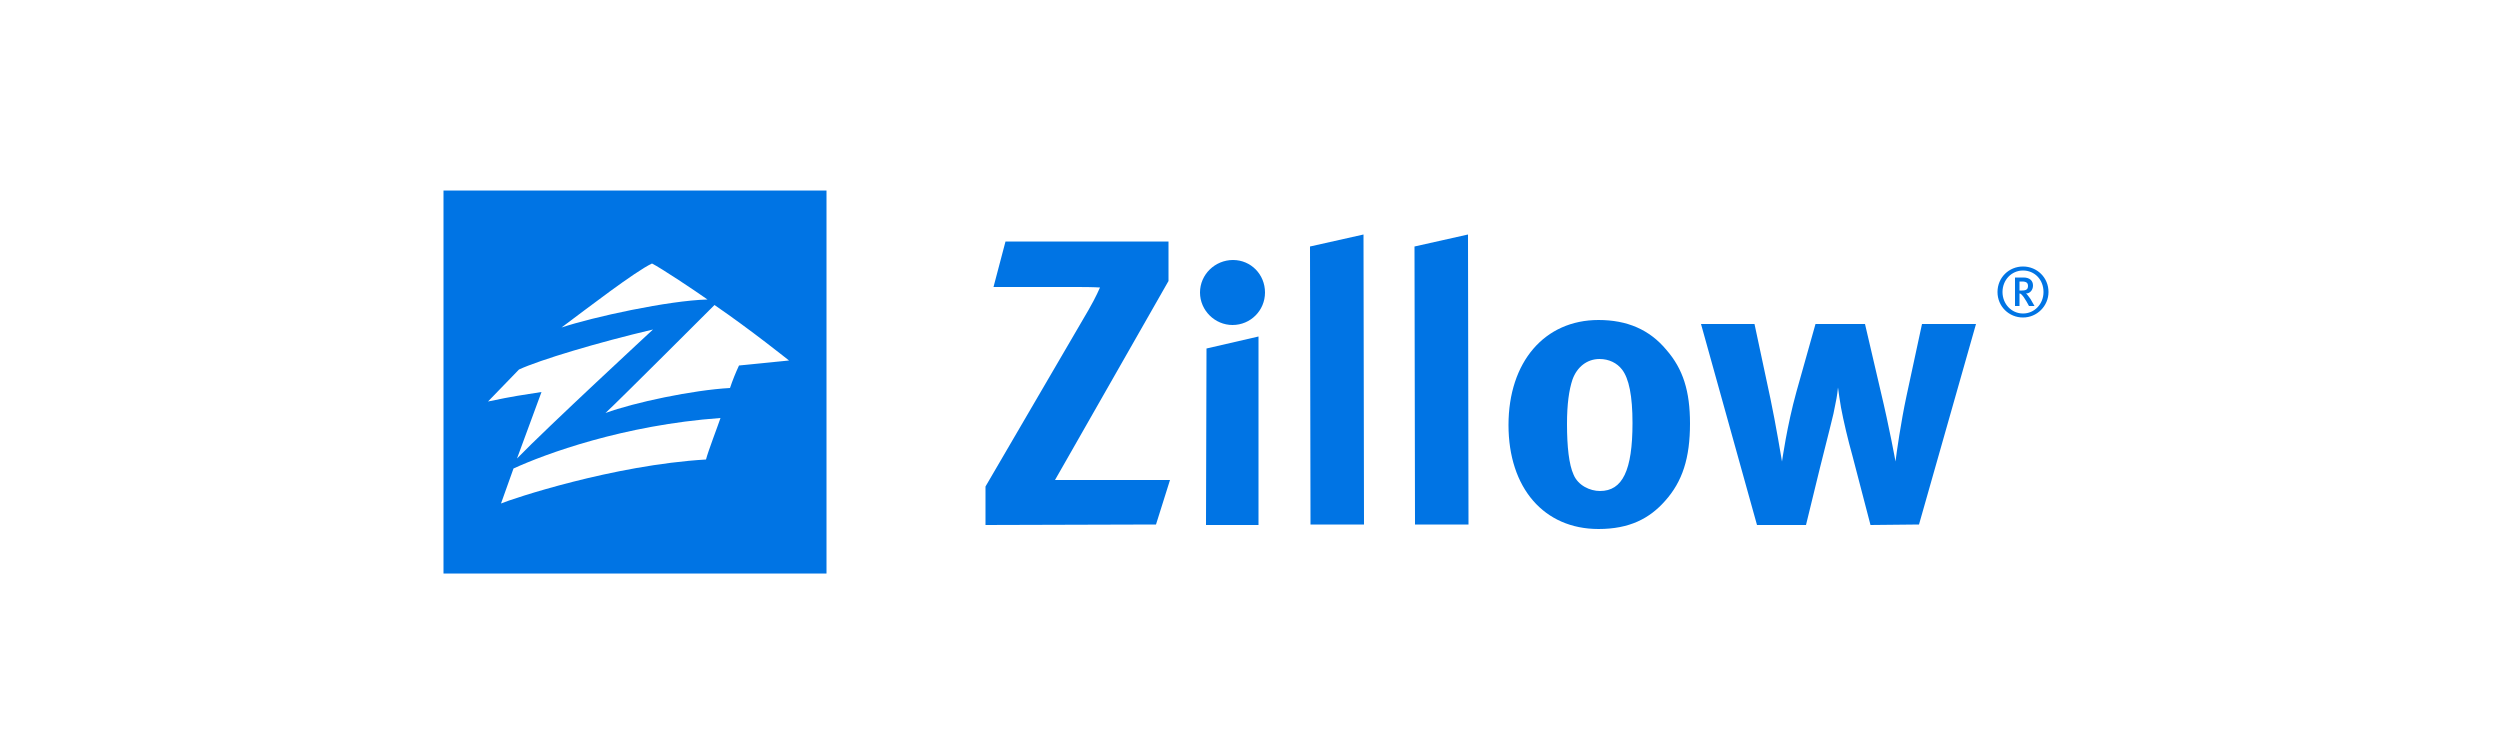 <?xml version="1.0" encoding="utf-8"?>
<!-- Generator: Adobe Illustrator 22.0.1, SVG Export Plug-In . SVG Version: 6.00 Build 0)  -->
<svg version="1.1" id="Layer_1" xmlns="http://www.w3.org/2000/svg" xmlns:xlink="http://www.w3.org/1999/xlink" x="0px" y="0px"
	 viewBox="0 0 500 149.8" style="enable-background:new 0 0 500 149.8;" xml:space="preserve">
<style type="text/css">
	.st0{fill:#0074E4;}
</style>
<g>
	<path class="st0" d="M88.7,38.1v76.6h76.6V38.1H88.7z M130.4,52.7c1.8,0.9,8.7,5.5,11.1,7.2c-7.8,0.2-22.9,3.5-29.2,5.6
		C117.4,61.7,127,54.3,130.4,52.7z M103.8,73.9c4.1-1.9,15.7-5.4,26.8-8c0,0-21.3,19.7-27.2,25.8l4.9-13.3
		c-3.8,0.6-5.5,0.8-10.7,1.9L103.8,73.9z M141.2,91.9c-18.6,1.1-38.9,7.9-41,8.8l2.5-7c6.3-2.9,22-8.7,41.4-10.1
		C143.6,85.1,141.6,90.3,141.2,91.9z M147.8,73.1c-0.7,1.5-1.3,3-1.8,4.5c-7.4,0.4-19.2,2.9-24.9,5c2.9-2.7,21.8-21.6,21.8-21.6
		c7.3,5,14.9,11.1,14.9,11.1L147.8,73.1z"/>
	<path class="st0" d="M231.2,104.9L234,96h-18.4c-2.2,0-4.6,0-4.6,0s0.9-1.6,2-3.5l20.7-36.3v-7.9h-32.6l-2.4,9.1h16.8
		c3.3,0,4.5,0.1,4.5,0.1s-0.8,1.9-2.3,4.5l-20.6,35.3v7.7L231.2,104.9z"/>
	<path class="st0" d="M246.5,65c3.6,0,6.5-2.9,6.5-6.5c0,0,0,0,0,0c0-3.6-2.8-6.5-6.4-6.5c-3.6,0-6.6,2.9-6.6,6.5S243,65,246.5,65z"
		/>
	<polygon class="st0" points="241.2,105 251.7,105 251.7,67.3 241.3,69.7 241.2,105 	"/>
	<polygon class="st0" points="262.1,104.9 262,49.3 272.7,46.9 272.8,104.9 262.1,104.9 	"/>
	<polygon class="st0" points="283,104.9 282.9,49.3 293.6,46.9 293.7,104.9 283,104.9 	"/>
	<path class="st0" d="M383.8,104.9l11.4-40.1h-10.8l-3.1,14.4c-1.1,5.1-2,11.4-2.2,13.1c0,0-1.2-6.7-3-14.2L373,64.8h-9.9l-3.8,13.5
		c-1.9,6.8-2.9,14-2.9,14s-1.3-7.8-2.3-12.5l-3.2-15h-10.7l11.2,40.2h9.8l2-8.2c0.9-3.8,2.7-10.7,3.5-14.1c0.6-2.9,0.7-3.4,0.9-5.2
		c0.2,1.6,0.3,2.1,0.6,4c0.5,2.7,1.4,6.5,2.3,9.7l3.6,13.8L383.8,104.9z"/>
	<path class="st0" d="M333.3,70c-3.4-4.1-7.9-6-13.6-6c-10.8,0-18,8.4-18,21s7.1,20.8,18,20.8c6.2,0,10.2-2.1,13.3-5.6
		c3.5-3.9,5-8.6,5-15.5C338,78.2,336.6,73.8,333.3,70z M320,98.2c-2,0-4.4-1.1-5.3-3.3c-0.9-2-1.3-5.5-1.3-10.1c0-4,0.4-6.8,1.1-8.9
		c0.9-2.5,2.9-4.1,5.4-4.1c1.9,0,3.5,0.8,4.5,2.1c1.4,1.8,2.1,5.3,2.1,10.7C326.5,94.1,324.5,98.2,320,98.2L320,98.2z"/>
	<path class="st0" d="M403.9,56.3v1.8h0.5c0.5,0,0.8-0.1,0.9-0.2c0.2-0.1,0.3-0.4,0.3-0.7c0-0.6-0.3-0.9-1.2-0.9L403.9,56.3z
		 M405.8,61.2l-0.5-0.9c-0.4-0.7-0.7-1.1-1-1.4c-0.1-0.1-0.2-0.2-0.4-0.2v2.5H403v-5.7h1.7c1.3,0,1.9,0.7,1.9,1.6
		c0,0.9-0.6,1.6-1.4,1.6c0.2,0.1,0.6,0.7,0.9,1.1l0.8,1.4L405.8,61.2z M404.6,54.1c-2.3,0-4.1,1.9-4.1,4.3c0,2.4,1.8,4.3,4.1,4.3
		c2.3,0,4.1-1.9,4.1-4.3C408.7,55.9,406.9,54.1,404.6,54.1L404.6,54.1z M404.6,63.5c-2.8,0-5.1-2.2-5.1-5.1c0-2.9,2.3-5.1,5.1-5.1
		c2.8,0,5.1,2.2,5.1,5.1C409.7,61.2,407.4,63.5,404.6,63.5z"/>
</g>
</svg>
